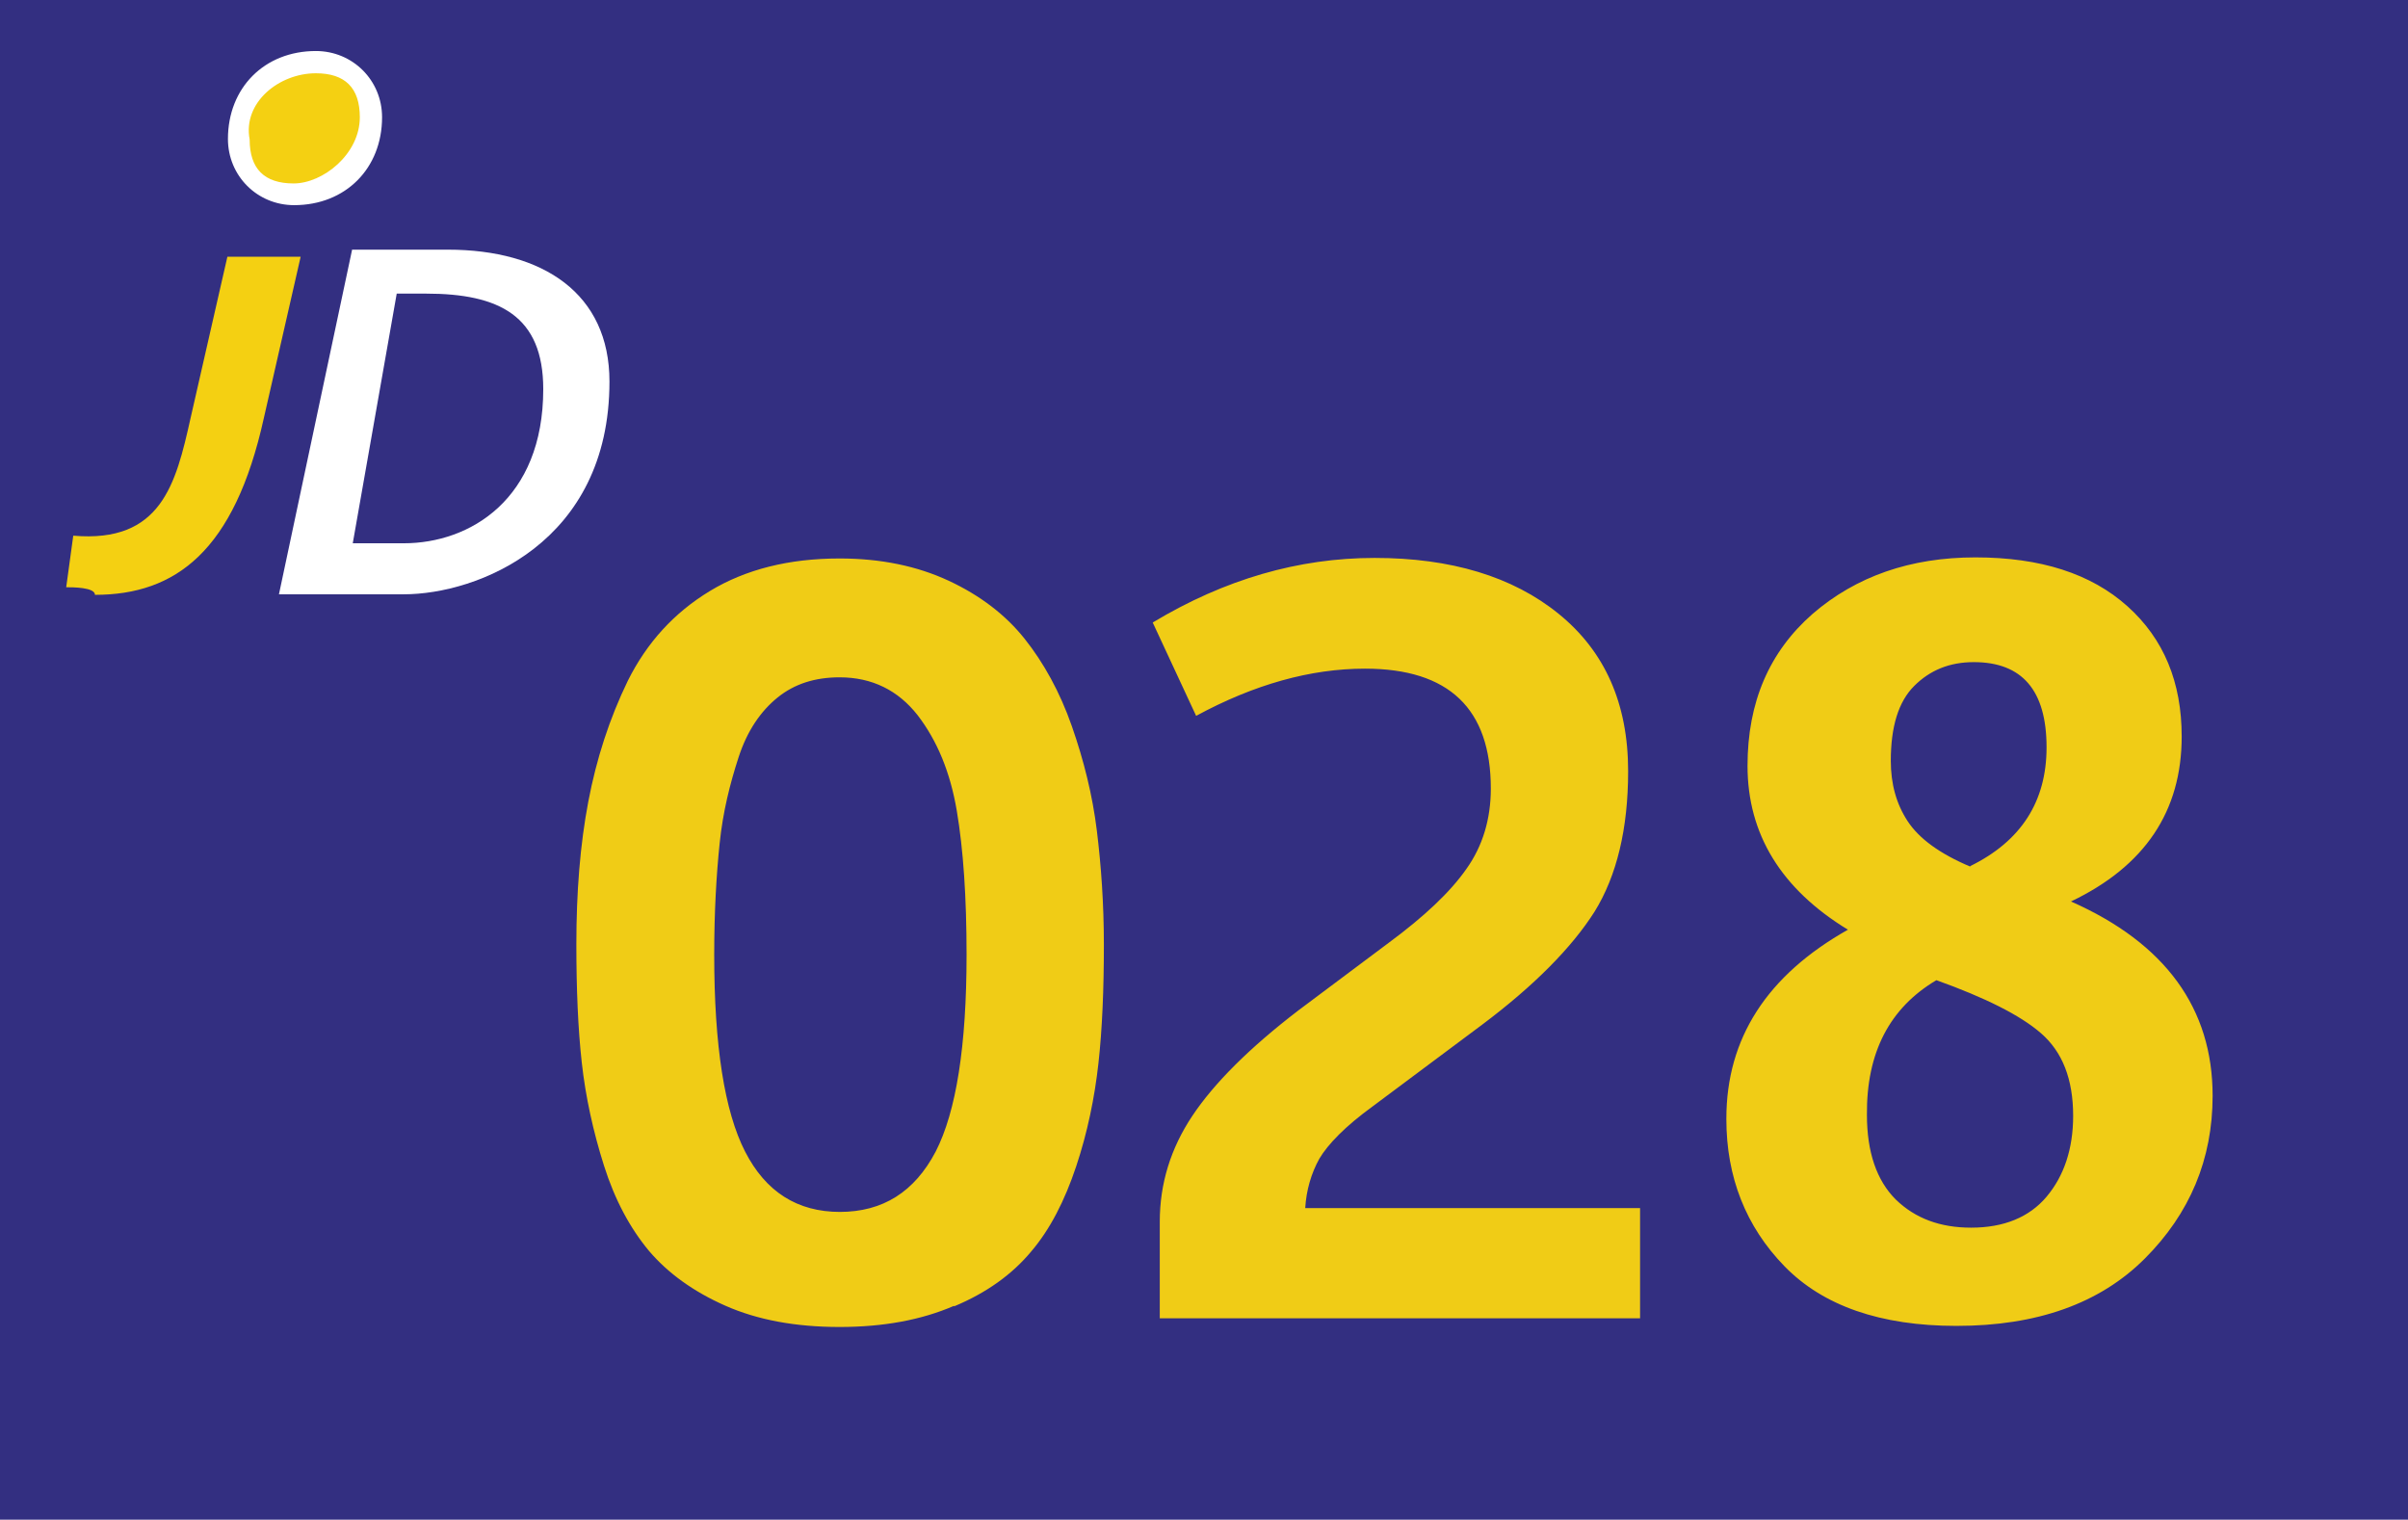 <?xml version="1.0" encoding="UTF-8"?>
<svg id="Calque_1" data-name="Calque 1" xmlns="http://www.w3.org/2000/svg" viewBox="0 0 44.37 28">
  <defs>
    <style>
      .cls-1 {
        fill: #fff;
      }

      .cls-2 {
        fill: #332f81;
      }

      .cls-3 {
        fill: #f0cc16;
      }

      .cls-4 {
        fill: #f4d012;
      }
    </style>
  </defs>
  <path class="cls-2" d="m0,0h44.37v28H0V0Z"/>
  <path class="cls-1" d="m6.49,4.6h1.76c1.76,0,2.98.81,2.98,2.43,0,2.98-2.44,3.92-3.79,3.92h-2.3s1.35-6.36,1.35-6.36Zm.95,5.41c1.22,0,2.57-.81,2.57-2.84,0-1.35-.81-1.76-2.16-1.76h-.54l-.81,4.6h.95Z"/>
  <path class="cls-4" d="m5.41,3.52c-.68,0-1.08-.41-1.08-.95,0-.68.68-1.35,1.49-1.35.68,0,1.08.41,1.08.95,0,.68-.68,1.35-1.49,1.35"/>
  <path class="cls-1" d="m5.82,1.35c.54,0,.81.27.81.81,0,.68-.68,1.22-1.22,1.22s-.81-.27-.81-.81c-.13-.68.54-1.22,1.22-1.22m0-.41c-.95,0-1.62.68-1.62,1.62,0,.68.54,1.22,1.22,1.22.95,0,1.62-.68,1.62-1.62,0-.68-.54-1.22-1.22-1.22"/>
  <path class="cls-4" d="m1.22,10.82l.13-.95c1.62.14,1.89-.95,2.16-2.16l.68-2.98h1.35l-.68,2.98c-.54,2.44-1.62,3.25-3.11,3.25,0-.14-.41-.14-.54-.14"/>
  <path class="cls-3" d="m17.58,24.06c-.6.26-1.3.39-2.11.39s-1.51-.13-2.1-.39c-.59-.26-1.06-.6-1.41-1.01-.35-.42-.63-.94-.83-1.57s-.34-1.27-.41-1.9-.1-1.36-.1-2.18c0-.97.07-1.84.22-2.63s.39-1.53.73-2.23c.35-.7.85-1.25,1.51-1.65.66-.4,1.46-.6,2.39-.6.76,0,1.43.14,2.01.41.58.27,1.05.63,1.4,1.07s.65.98.87,1.61.38,1.27.46,1.92c.08.65.13,1.35.13,2.11,0,.82-.03,1.55-.1,2.18s-.2,1.27-.41,1.9-.48,1.16-.83,1.57c-.35.42-.82.76-1.42,1.01Zm-2.11-1.73c.8,0,1.38-.37,1.77-1.11.38-.74.57-1.95.57-3.63,0-1.06-.06-1.94-.18-2.65-.12-.71-.36-1.29-.72-1.76-.36-.46-.84-.7-1.44-.7-.45,0-.83.12-1.14.37-.31.25-.56.61-.72,1.1s-.29,1.01-.35,1.59-.1,1.26-.1,2.05c0,1.68.19,2.89.57,3.63.38.74.96,1.11,1.75,1.11Zm5.9,1.95v-1.77c0-.7.2-1.35.6-1.95s1.05-1.25,1.95-1.94l1.67-1.25c.65-.48,1.13-.93,1.43-1.36.3-.42.45-.92.45-1.48,0-1.47-.77-2.21-2.32-2.21-1,0-2.04.29-3.11.87l-.8-1.72c1.33-.8,2.69-1.19,4.09-1.19s2.54.34,3.39,1.03c.85.69,1.28,1.65,1.28,2.9,0,1.06-.21,1.93-.62,2.59-.42.66-1.11,1.36-2.07,2.08l-2.01,1.5c-.51.37-.83.7-.99.97-.15.27-.24.58-.26.91h6.17v2.03s-8.85,0-8.85,0Zm10.44-3.67c0-1.48.75-2.64,2.24-3.48-1.23-.75-1.85-1.76-1.85-3.02,0-1.17.4-2.1,1.2-2.8.8-.69,1.8-1.04,3-1.04s2.13.3,2.8.9c.67.6,1,1.4,1,2.4,0,1.38-.68,2.39-2.04,3.04,1.74.77,2.61,1.97,2.61,3.58,0,1.17-.42,2.17-1.25,3-.83.83-1.99,1.24-3.47,1.24-1.4,0-2.46-.37-3.17-1.1s-1.07-1.64-1.07-2.71Zm2.59-.07c0,.69.18,1.21.53,1.56.36.35.82.52,1.39.52.6,0,1.07-.19,1.39-.57.32-.38.49-.88.49-1.49,0-.68-.2-1.18-.59-1.52-.39-.34-1.04-.66-1.93-.98-.86.51-1.29,1.33-1.28,2.48Zm1.9-4.58c.94-.46,1.41-1.19,1.41-2.19,0-1.05-.45-1.57-1.34-1.57-.45,0-.81.15-1.1.44-.29.29-.43.75-.43,1.38,0,.42.1.79.31,1.11.21.32.59.6,1.16.84Z"/>
</svg>